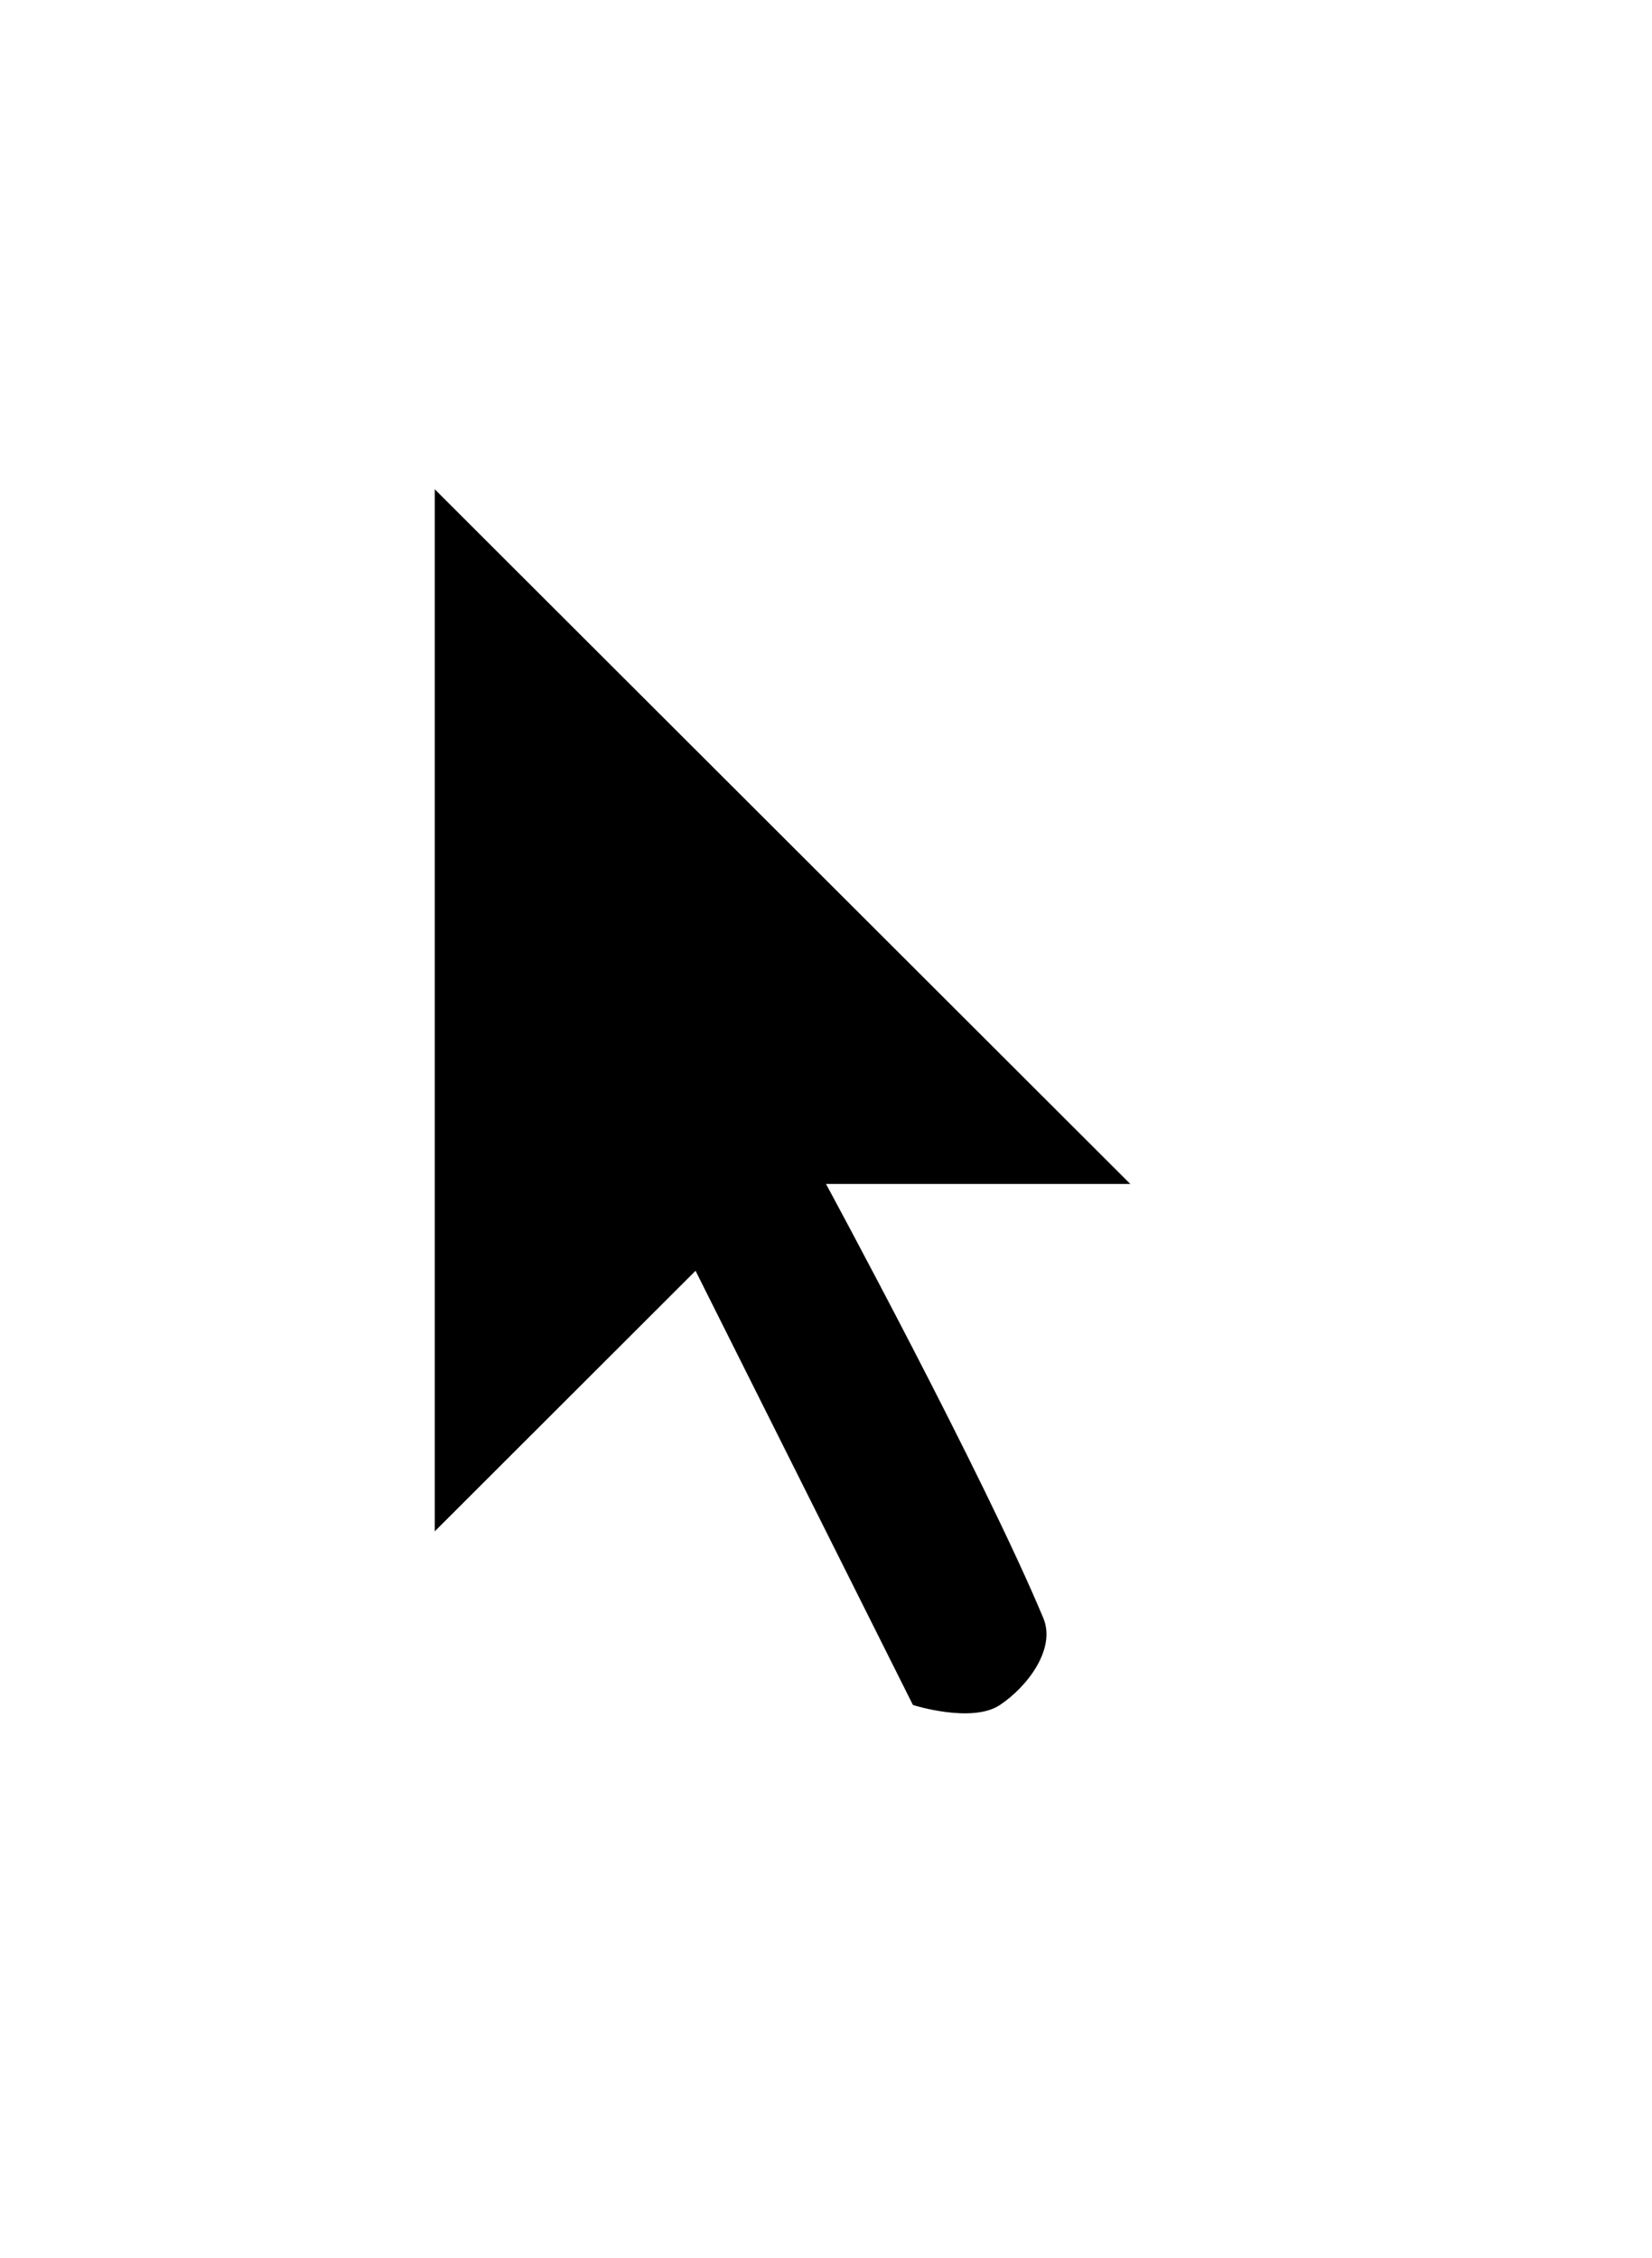 <svg width="30" height="41" viewBox="0 0 30 41" fill="none" xmlns="http://www.w3.org/2000/svg">
<g filter="url(#filter0_d)">
<path d="M20.405 27.778C20.682 28.442 20.416 30.956 18.948 31.538C17.48 32.121 15.604 31.538 15.604 31.538L12.2 24.739L6.316 30.615V4.078L24.339 22.077H17.624C17.954 22.708 20.054 26.935 20.405 27.778Z" fill="white"/>
<path fill-rule="evenodd" clip-rule="evenodd" d="M7.895 7.885V26.808L12.631 22.077L16.579 29.962C16.579 29.962 17.647 30.302 18.158 29.962C18.669 29.621 19.177 28.936 18.947 28.385C17.861 25.782 15 20.5 15 20.5H20.526L7.895 7.885Z" fill="black"/>
</g>
<defs>
<filter id="filter0_d" x="4.516" y="3.278" width="21.622" height="31.32" filterUnits="userSpaceOnUse" color-interpolation-filters="sRGB">
<feFlood flood-opacity="0" result="BackgroundImageFix"/>
<feColorMatrix in="SourceAlpha" type="matrix" values="0 0 0 0 0 0 0 0 0 0 0 0 0 0 0 0 0 0 127 0"/>
<feOffset dy="1"/>
<feGaussianBlur stdDeviation="0.9"/>
<feColorMatrix type="matrix" values="0 0 0 0 0 0 0 0 0 0 0 0 0 0 0 0 0 0 0.65 0"/>
<feBlend mode="normal" in2="BackgroundImageFix" result="effect1_dropShadow"/>
<feBlend mode="normal" in="SourceGraphic" in2="effect1_dropShadow" result="shape"/>
</filter>
</defs>
</svg>
